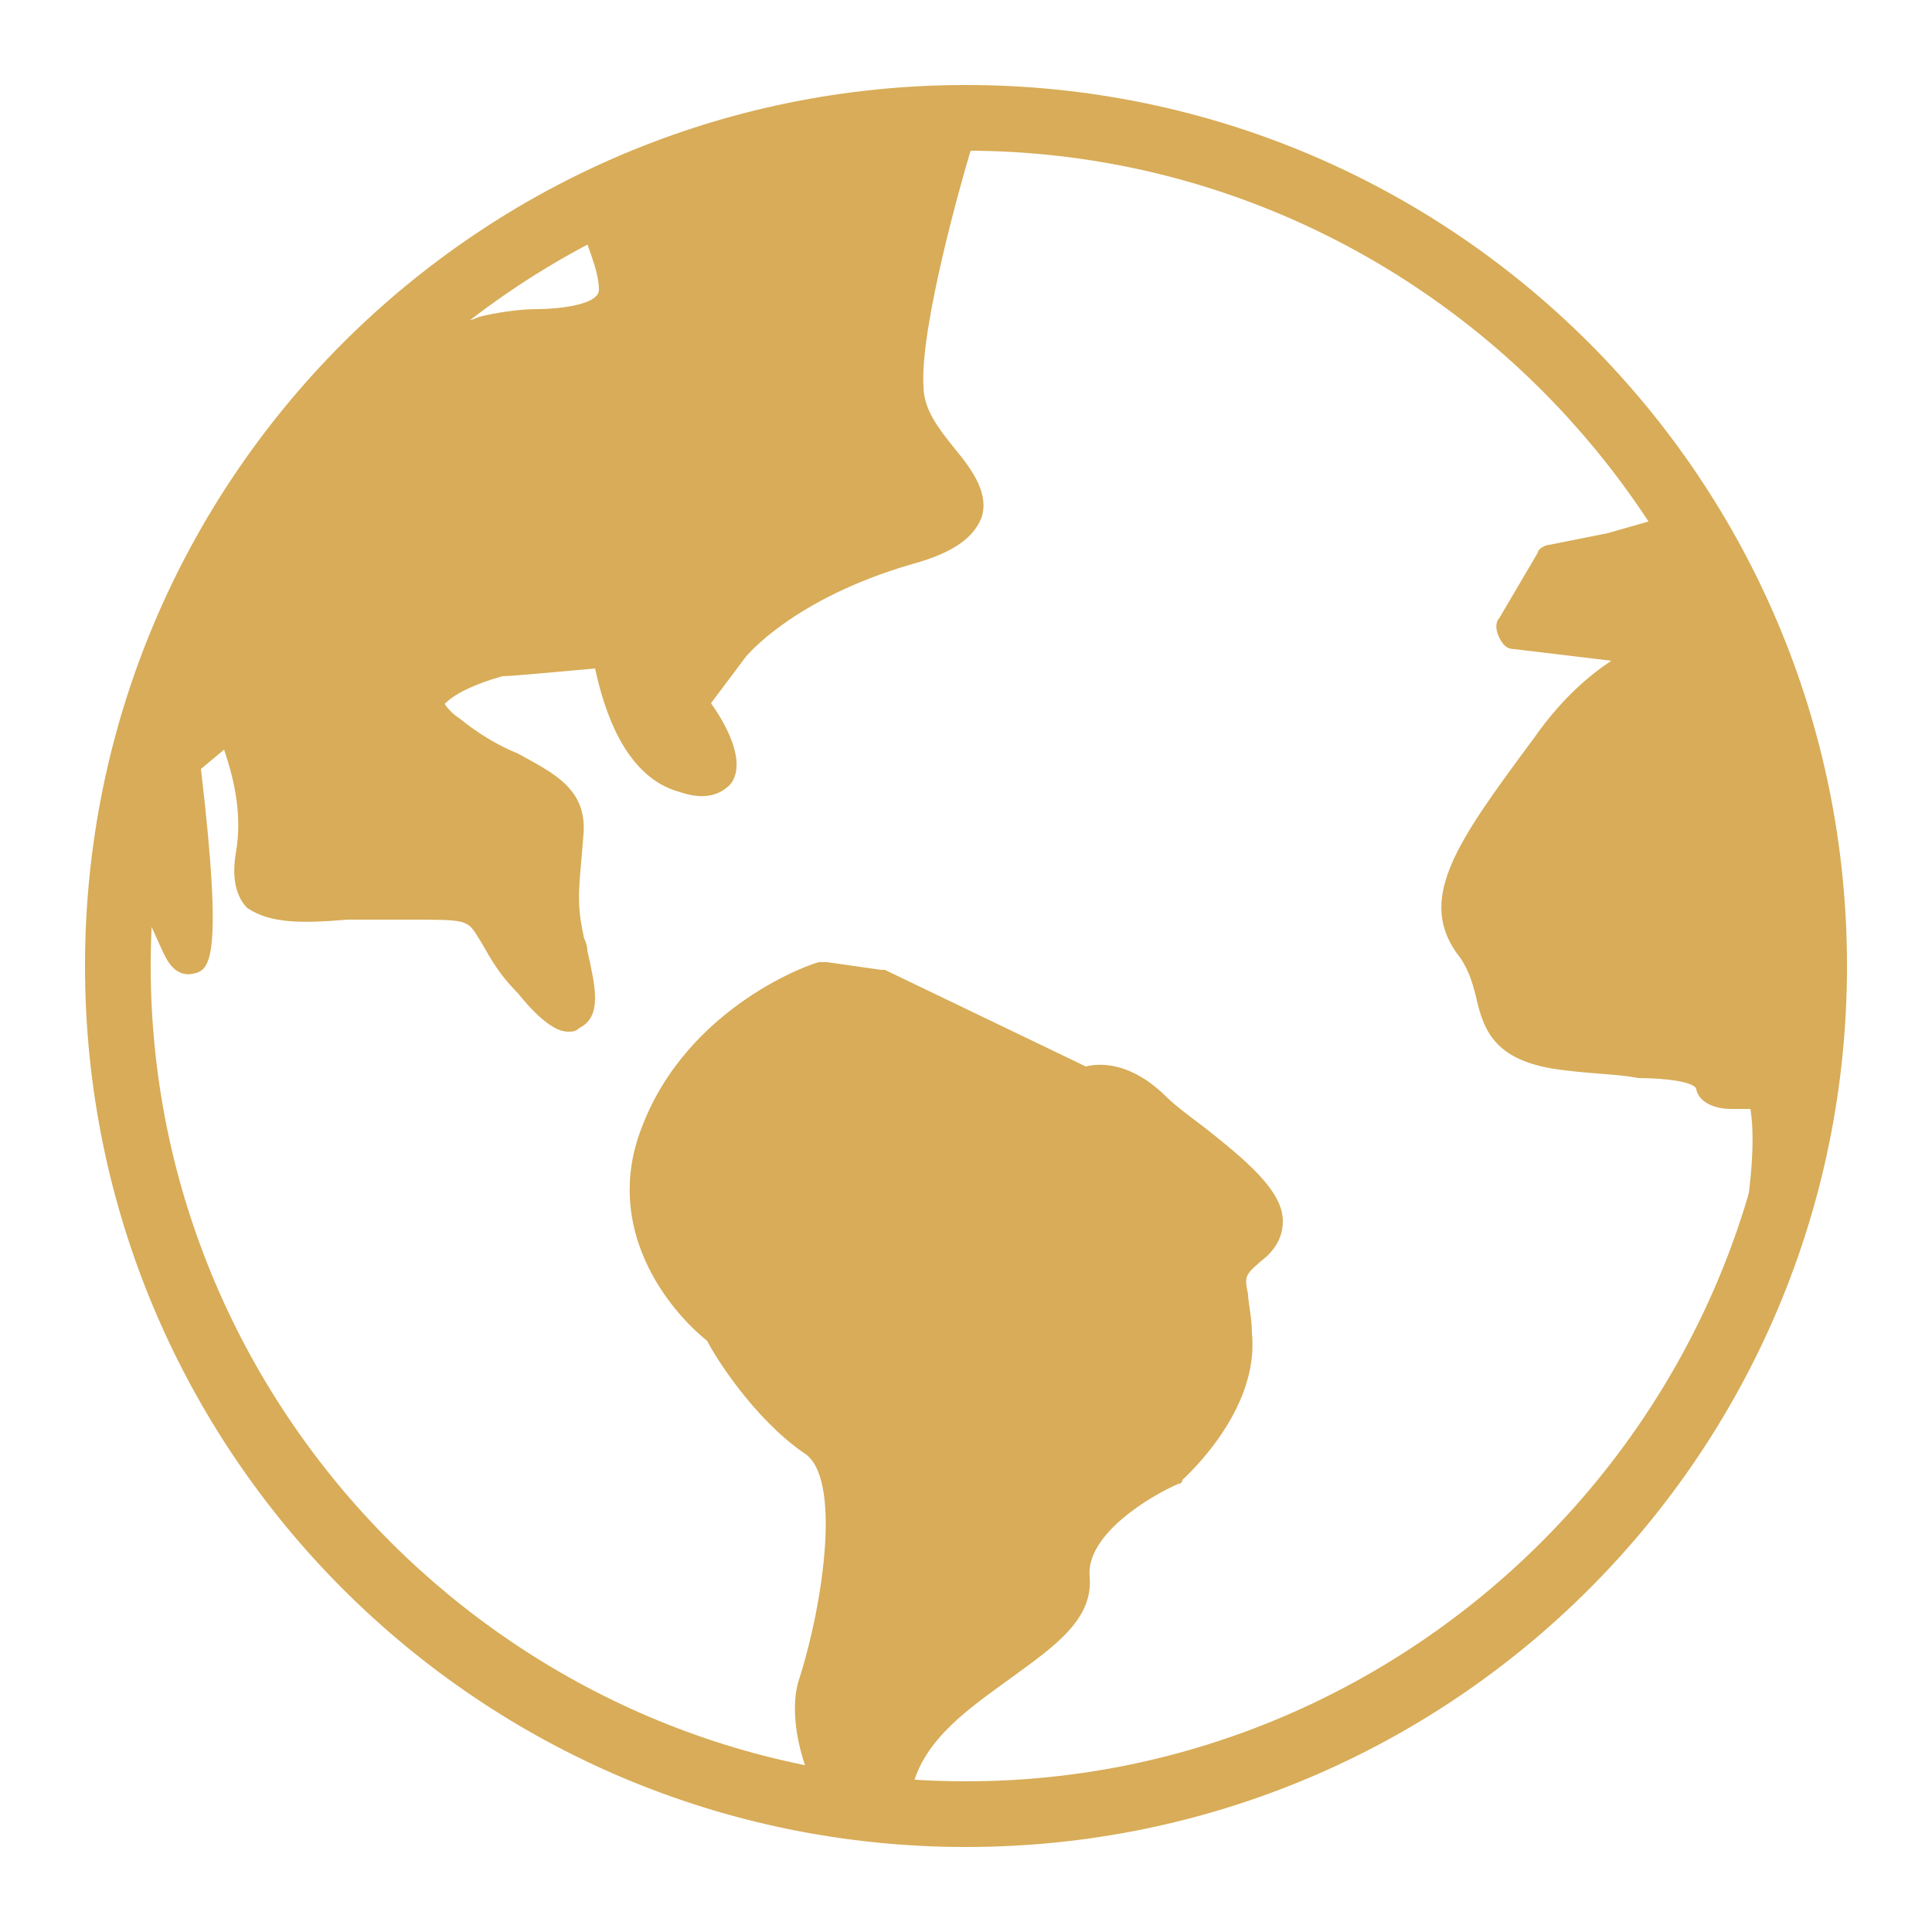 <?xml version="1.0" encoding="utf-8"?>
<svg xmlns="http://www.w3.org/2000/svg" xmlns:xlink="http://www.w3.org/1999/xlink" version="1.1" id="Layer_1" x="0px" y="0px" viewBox="0 0 50 50" style="enable-background:new 0 0 50 50;" xml:space="preserve" width="250" height="250">
<style type="text/css">
	.st0{fill:#D8AC58;}
</style>
<g>
	<g>
		<path class="st0" d="M25,47.8C12.4,47.8,2.2,37.6,2.2,25S12.4,2.2,25,2.2S47.8,12.4,47.8,25S37.6,47.8,25,47.8z M25,3.9    C13.4,3.9,3.9,13.4,3.9,25S13.4,46.1,25,46.1S46.1,36.6,46.1,25S36.6,3.9,25,3.9z"/>
	</g>
	<g>
		<path class="st0" d="M46.6,18.2c0-0.1-0.1-0.2-0.1-0.3L45,16.2C44.8,16,44.6,16,44.4,16l-0.1-1.9c0-0.2-0.1-0.3-0.3-0.4l-0.6-0.3    c-0.1-0.1-0.2-0.1-0.4,0l-1.4,0.4l-1.5,0.3c-0.1,0-0.3,0.1-0.3,0.2l-1,1.7c-0.1,0.1-0.1,0.3,0,0.5s0.2,0.3,0.4,0.3l2.5,0.3    c-0.6,0.4-1.3,1-2,2c-2,2.7-3.1,4.2-1.9,5.7c0.2,0.3,0.3,0.6,0.4,1c0.2,0.9,0.5,1.7,2.3,1.9c0.8,0.1,1.4,0.1,1.9,0.2    c0.7,0,1.5,0.1,1.5,0.3c0.1,0.4,0.6,0.5,0.9,0.5c0.1,0,0.5,0,0.5,0c0.2,1.2-0.2,3.2-0.2,3.2c0,0.3,0.1,0.5,0.4,0.6h0.1    c0.2,0,0.4-0.1,0.5-0.4l1.3-4.7c0-0.1,0-0.1,0-0.2L46.6,18.2z"/>
		<path class="st0" d="M31.2,29.2c-0.4-0.3-0.8-0.6-1-0.8c-0.9-0.9-1.7-0.9-2.1-0.8l-5.2-2.5h-0.1l-1.4-0.2c-0.1,0-0.2,0-0.2,0    c-0.1,0-3.4,1.1-4.6,4.3c-1,2.6,0.7,4.7,1.7,5.5c0.2,0.4,1.2,2,2.5,2.9c1,0.6,0.5,3.9-0.1,5.8c-0.4,1.1,0.2,3,1,3.8    c0.3,0.3,0.6,0.4,0.8,0.4c0.1,0,0.2,0,0.2,0c0.7-0.2,0.9-1,0.9-1.3c0.3-1.3,1.5-2.1,2.6-2.9c1.1-0.8,2.1-1.5,2-2.6    s1.6-2.1,2.3-2.4c0.1,0,0.1-0.1,0.1-0.1c0.1-0.1,2-1.8,1.8-3.8c0-0.4-0.1-0.8-0.1-1c-0.1-0.5-0.1-0.5,0.5-1    c0.3-0.3,0.4-0.6,0.4-0.9C33.2,30.8,32.2,30,31.2,29.2z"/>
		<path class="st0" d="M13,17.5c0.2,0,1.3-0.1,2.4-0.2c0.2,0.9,0.7,2.8,2.2,3.2c0.6,0.2,1,0.1,1.3-0.2c0.4-0.5,0-1.4-0.5-2.1    l0.9-1.2c0,0,1.2-1.5,4.3-2.4c1.1-0.3,1.6-0.7,1.8-1.2c0.2-0.6-0.2-1.2-0.7-1.8c-0.4-0.5-0.8-1-0.8-1.6c-0.1-1.5,1-5.5,1.5-7    c0.1-0.2,0-0.4-0.1-0.5S25,2.3,24.8,2.4c-0.1,0-5.8,1.9-8.2,2.4c-0.8,0.1-1.2,0.4-1.4,0.7c-0.2,0.4,0,0.8,0.1,1.1    c0.1,0.3,0.2,0.6,0.2,0.9c0,0.4-1.1,0.5-1.6,0.5s-1.1,0.1-1.5,0.2c-0.2,0.1-0.4,0.1-0.5,0.2c-0.1-0.1-0.3-0.1-0.5,0    c-0.3,0.1-0.6,0.3-0.7,0.7c-0.5,0.5-1.4,1.4-2.8,2.5c-2.4,1.9-5.1,9-5.3,9.3c-0.1,0.1,0,0.3,0,0.4c0,0,0.8,1.5,1.6,3.3    c0.1,0.2,0.3,0.7,0.8,0.6c0.4-0.1,0.8-0.2,0.2-5.3l0.6-0.5C6,20,6.3,21,6.1,22.1c-0.1,0.6,0,1.1,0.3,1.4C7,23.9,7.8,23.9,9,23.8    c0.5,0,1,0,1.6,0c1.5,0,1.5,0,1.8,0.5c0.2,0.3,0.4,0.8,1,1.4c0.4,0.5,0.9,1,1.3,1c0.1,0,0.2,0,0.3-0.1c0.6-0.3,0.4-1.1,0.2-2    c0-0.2-0.1-0.3-0.1-0.4c-0.2-0.9-0.1-1.3,0-2.6c0.1-1.2-0.8-1.6-1.7-2.1c-0.5-0.2-1-0.5-1.5-0.9c-0.3-0.2-0.4-0.4-0.4-0.4    C11.5,18.3,11.6,17.9,13,17.5z"/>
	</g>
</g>
</svg>
